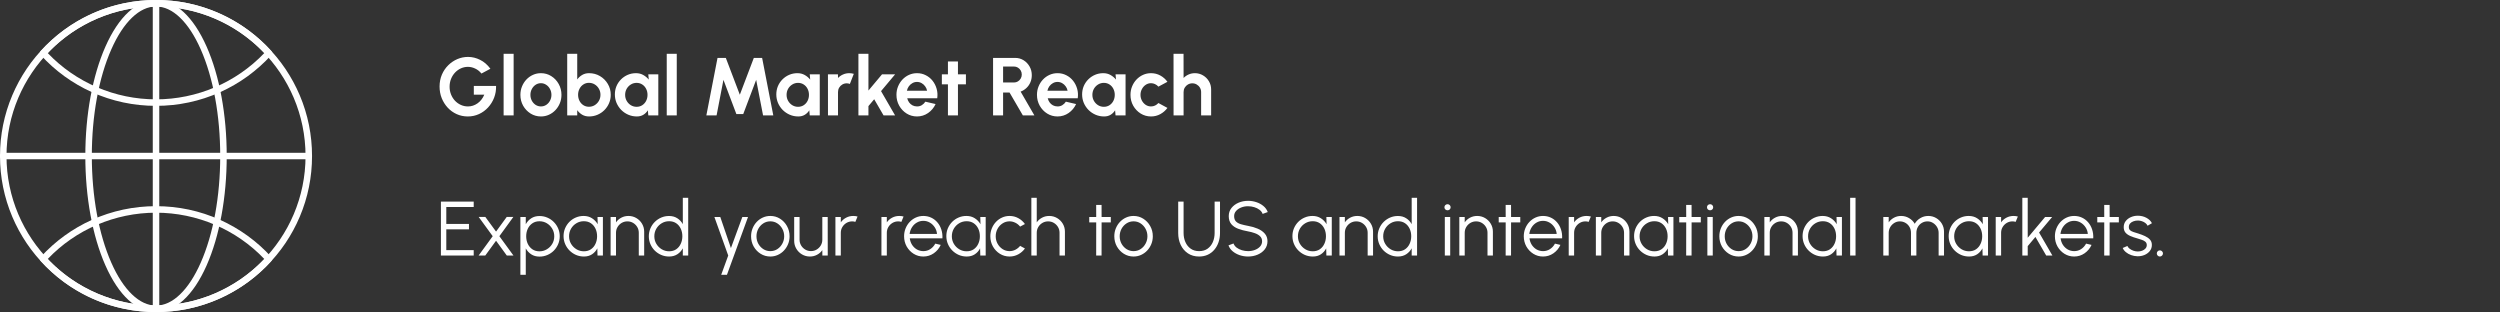 <svg width="4799" height="599" viewBox="0 0 4799 599" fill="none" xmlns="http://www.w3.org/2000/svg">
<rect x="0" y="0" width="4799" height="599" fill="#333333" stroke="none"/>
<path fill-rule="evenodd" clip-rule="evenodd" d="M299.496 598.999C259.095 598.999 219.912 591.075 182.973 575.445C147.346 560.346 115.274 538.757 87.789 511.21C60.242 483.725 38.685 451.654 23.554 416.026C7.924 379.089 0 339.905 0 299.503C0 259.101 7.924 219.919 23.554 182.98C38.653 147.353 60.242 115.281 87.789 87.796C115.337 60.312 147.345 38.692 182.973 23.561C219.91 7.931 259.094 0.007 299.496 0.007C339.898 0.007 379.08 7.931 416.019 23.561C451.646 38.66 483.718 60.249 511.203 87.796C538.75 115.343 560.307 147.352 575.438 182.98C591.068 219.917 598.992 259.101 598.992 299.503C598.992 339.905 591.068 379.087 575.438 416.026C560.339 451.653 538.75 483.725 511.203 511.21C483.718 538.757 451.647 560.314 416.019 575.445C379.082 591.075 339.898 598.999 299.496 598.999ZM299.496 12.485C141.267 12.485 12.476 141.268 12.476 299.505C12.476 457.765 141.259 586.524 299.496 586.524C457.757 586.524 586.516 457.741 586.516 299.505C586.516 141.268 457.733 12.485 299.496 12.485Z" fill="white"/>
<path fill-rule="evenodd" clip-rule="evenodd" d="M299.497 203.194C256.631 203.194 215.295 194.365 176.576 176.989C157.983 168.628 140.2 158.333 123.697 146.385C107.318 134.498 92.094 120.928 78.46 105.984C76.276 103.613 76.276 99.963 78.46 97.592C92.062 82.586 107.318 68.89 123.697 56.942C140.2 44.931 158.014 34.604 176.576 26.212C215.261 8.835 256.601 0.007 299.497 0.007C342.392 0.007 383.73 8.836 422.417 26.244C441.011 34.636 458.793 44.963 475.297 56.974C491.675 68.922 506.931 82.587 520.533 97.624C522.686 99.995 522.686 103.645 520.533 106.016C506.9 120.959 491.675 134.53 475.297 146.417C458.793 158.396 440.979 168.692 422.417 177.021C383.701 194.367 342.368 203.194 299.497 203.194ZM91.568 101.805C145.383 158.397 220.853 190.719 299.497 190.719C378.14 190.719 453.581 158.399 507.426 101.805C453.735 44.995 378.268 12.516 299.497 12.516C220.726 12.516 145.261 44.992 91.568 101.805Z" fill="white"/>
<path fill-rule="evenodd" clip-rule="evenodd" d="M299.491 598.997C256.594 598.997 215.257 590.168 176.57 572.759C157.977 564.367 140.194 554.041 123.691 542.03C107.312 530.081 92.057 516.417 78.454 501.38C76.302 499.009 76.302 495.359 78.454 492.988C92.087 478.044 107.312 464.473 123.691 452.587C140.194 440.607 158.008 430.312 176.57 421.983C215.287 404.606 256.619 395.777 299.491 395.777C342.362 395.777 383.693 404.606 422.411 421.983C441.005 430.344 458.788 440.638 475.291 452.587C491.67 464.473 506.894 478.044 520.527 492.988C522.711 495.359 522.711 499.009 520.527 501.38C506.926 516.386 491.67 530.082 475.291 542.03C458.788 554.041 440.974 564.367 422.411 572.759C383.726 590.199 342.386 598.997 299.491 598.997ZM91.562 497.201C145.253 554.011 220.72 586.522 299.491 586.522C378.262 586.522 453.727 554.045 507.42 497.201C453.604 440.609 378.134 408.287 299.491 408.287C220.848 408.287 145.407 440.607 91.562 497.201Z" fill="white"/>
<path fill-rule="evenodd" clip-rule="evenodd" d="M299.496 598.996C262.341 598.996 227.836 567.143 202.285 509.331C177.482 453.113 163.787 378.584 163.787 299.501C163.787 220.419 177.482 145.889 202.285 89.671C227.835 31.863 262.339 0.007 299.496 0.007C336.654 0.007 371.157 31.86 396.708 89.671C421.542 145.889 435.206 220.419 435.206 299.501C435.206 378.584 421.51 453.114 396.708 509.331C371.158 567.14 336.654 598.996 299.496 598.996ZM299.496 12.482C283.71 12.482 268.236 19.657 253.481 33.821C238.662 48.047 225.279 68.513 213.704 94.718C189.557 149.344 176.267 222.095 176.267 299.501C176.267 376.906 189.557 449.623 213.704 504.315C225.278 530.52 238.662 550.986 253.481 565.212C268.237 579.375 283.711 586.551 299.496 586.551C315.282 586.551 330.788 579.376 345.512 565.212C360.331 550.986 373.714 530.52 385.289 504.315C409.436 449.626 422.726 376.906 422.726 299.501C422.726 222.095 409.436 149.378 385.289 94.686C373.715 68.481 360.331 48.015 345.512 33.789C330.756 19.657 315.282 12.482 299.496 12.482Z" fill="white"/>
<path fill-rule="evenodd" clip-rule="evenodd" d="M592.346 305.742H6.239C2.808 305.742 0 302.934 0 299.502C0 296.07 2.808 293.263 6.239 293.263H592.346C595.778 293.263 598.586 296.07 598.586 299.502C598.586 302.934 595.778 305.742 592.346 305.742Z" fill="white"/>
<path fill-rule="evenodd" clip-rule="evenodd" d="M299.495 598.993C296.064 598.993 293.256 596.185 293.256 592.754V6.239C293.256 2.808 296.064 0 299.495 0C302.927 0 305.735 2.808 305.735 6.239V592.754C305.735 596.185 302.927 598.993 299.495 598.993Z" fill="white"/>
<path d="M898.036 223.549C890.364 223.549 883.218 222.052 876.596 219.056C870.028 216.061 864.3 211.936 859.413 206.681C854.526 201.374 850.69 195.278 847.905 188.394C845.172 181.458 843.806 174.048 843.806 166.166C843.806 157.863 845.277 150.244 848.22 143.307C851.215 136.371 855.288 130.354 860.438 125.257C865.587 120.159 871.42 116.218 877.936 113.433C884.505 110.648 891.336 109.255 898.431 109.255C906.365 109.255 914.064 111.121 921.526 114.852C929.04 118.53 935.662 124.232 941.389 131.957L924.206 141.179C920.685 136.87 916.639 133.664 912.067 131.562C907.548 129.408 902.923 128.331 898.194 128.331C893.57 128.331 889.129 129.277 884.873 131.168C880.669 133.06 876.912 135.74 873.601 139.208C870.343 142.624 867.768 146.67 865.876 151.347C863.985 155.971 863.039 161.042 863.039 166.56C863.039 171.762 863.958 176.676 865.798 181.3C867.637 185.872 870.159 189.892 873.365 193.36C876.623 196.776 880.38 199.456 884.636 201.4C888.893 203.344 893.465 204.316 898.352 204.316C901.61 204.316 904.789 203.817 907.889 202.819C911.042 201.768 913.985 200.27 916.718 198.326C919.503 196.382 921.973 194.017 924.127 191.232C926.334 188.447 928.173 185.294 929.645 181.773H909.545V164.984H952.267C952.477 173.024 951.216 180.564 948.483 187.606C945.751 194.647 941.889 200.875 936.896 206.287C931.904 211.7 926.098 215.93 919.476 218.978C912.855 222.025 905.709 223.549 898.036 223.549ZM966.734 221.5V103.265H985.967V221.5H966.734ZM1038.36 223.549C1031.11 223.549 1024.49 221.684 1018.5 217.953C1012.56 214.222 1007.81 209.23 1004.23 202.976C1000.71 196.671 998.953 189.708 998.953 182.088C998.953 176.308 999.977 170.922 1002.03 165.929C1004.08 160.885 1006.89 156.471 1010.46 152.687C1014.09 148.851 1018.29 145.856 1023.07 143.701C1027.85 141.547 1032.95 140.469 1038.36 140.469C1045.62 140.469 1052.21 142.335 1058.15 146.066C1064.14 149.797 1068.9 154.815 1072.42 161.121C1075.99 167.427 1077.78 174.416 1077.78 182.088C1077.78 187.816 1076.75 193.176 1074.7 198.168C1072.65 203.16 1069.81 207.575 1066.19 211.411C1062.62 215.194 1058.44 218.163 1053.66 220.318C1048.93 222.472 1043.83 223.549 1038.36 223.549ZM1038.36 204.316C1042.2 204.316 1045.64 203.292 1048.69 201.242C1051.74 199.193 1054.13 196.487 1055.86 193.124C1057.65 189.76 1058.54 186.082 1058.54 182.088C1058.54 177.989 1057.62 174.258 1055.78 170.895C1054 167.48 1051.55 164.773 1048.45 162.776C1045.41 160.727 1042.04 159.702 1038.36 159.702C1034.58 159.702 1031.17 160.727 1028.12 162.776C1025.07 164.826 1022.65 167.558 1020.87 170.974C1019.08 174.39 1018.19 178.095 1018.19 182.088C1018.19 186.24 1019.11 189.997 1020.94 193.36C1022.78 196.723 1025.23 199.403 1028.28 201.4C1031.38 203.344 1034.74 204.316 1038.36 204.316ZM1130.75 140.469C1138.42 140.469 1145.41 142.335 1151.72 146.066C1158.02 149.797 1163.04 154.815 1166.77 161.121C1170.51 167.375 1172.37 174.311 1172.37 181.931C1172.37 187.658 1171.29 193.045 1169.14 198.089C1166.98 203.134 1163.99 207.575 1160.15 211.411C1156.37 215.194 1151.96 218.163 1146.91 220.318C1141.92 222.472 1136.53 223.549 1130.75 223.549C1125.81 223.549 1121.42 222.446 1117.59 220.239C1113.8 217.979 1110.63 215.063 1108.05 211.489V221.5H1088.82V103.265H1108.05V152.529C1110.63 148.956 1113.8 146.066 1117.59 143.859C1121.42 141.599 1125.81 140.469 1130.75 140.469ZM1130.52 204.947C1134.61 204.947 1138.32 203.922 1141.63 201.873C1144.99 199.771 1147.67 196.986 1149.67 193.518C1151.67 190.049 1152.66 186.187 1152.66 181.931C1152.66 177.727 1151.67 173.891 1149.67 170.422C1147.67 166.902 1144.99 164.116 1141.63 162.067C1138.27 160.018 1134.56 158.993 1130.52 158.993C1126.52 158.993 1122.95 160.044 1119.8 162.146C1116.64 164.195 1114.17 166.98 1112.39 170.501C1110.6 173.969 1109.71 177.779 1109.71 181.931C1109.71 186.187 1110.6 190.076 1112.39 193.596C1114.17 197.065 1116.64 199.824 1119.8 201.873C1122.95 203.922 1126.52 204.947 1130.52 204.947ZM1244.47 142.677H1263.7V221.5H1244.47L1243.6 211.726C1241.45 215.247 1238.59 218.111 1235.01 220.318C1231.49 222.472 1227.31 223.549 1222.48 223.549C1216.65 223.549 1211.18 222.446 1206.08 220.239C1200.99 218.032 1196.49 214.984 1192.6 211.095C1188.77 207.207 1185.75 202.714 1183.54 197.616C1181.39 192.519 1180.31 187.054 1180.31 181.221C1180.31 175.598 1181.33 170.317 1183.38 165.378C1185.48 160.438 1188.4 156.103 1192.13 152.372C1195.86 148.641 1200.17 145.724 1205.06 143.622C1209.95 141.52 1215.2 140.469 1220.82 140.469C1226.03 140.469 1230.68 141.626 1234.78 143.938C1238.93 146.25 1242.45 149.193 1245.34 152.766L1244.47 142.677ZM1222.01 205.026C1226.1 205.026 1229.73 204.001 1232.88 201.952C1236.04 199.902 1238.51 197.144 1240.29 193.675C1242.08 190.155 1242.97 186.292 1242.97 182.088C1242.97 177.832 1242.08 173.969 1240.29 170.501C1238.51 166.98 1236.01 164.195 1232.8 162.146C1229.65 160.097 1226.05 159.072 1222.01 159.072C1217.96 159.072 1214.25 160.123 1210.89 162.225C1207.58 164.274 1204.93 167.033 1202.93 170.501C1200.99 173.969 1200.01 177.832 1200.01 182.088C1200.01 186.345 1201.01 190.207 1203.01 193.675C1205.01 197.144 1207.66 199.902 1210.97 201.952C1214.33 204.001 1218.01 205.026 1222.01 205.026ZM1279.87 221.5V103.265H1299.11V221.5H1279.87ZM1355.92 221.5L1377.36 111.147H1393.29L1420.17 181.852L1447.04 111.147H1462.97L1484.41 221.5H1464.78L1451.54 153.239L1426.71 218.978H1413.54L1388.72 153.239L1375.55 221.5H1355.92ZM1554.38 142.677H1573.61V221.5H1554.38L1553.51 211.726C1551.35 215.247 1548.49 218.111 1544.92 220.318C1541.4 222.472 1537.22 223.549 1532.38 223.549C1526.55 223.549 1521.09 222.446 1515.99 220.239C1510.89 218.032 1506.4 214.984 1502.51 211.095C1498.67 207.207 1495.65 202.714 1493.45 197.616C1491.29 192.519 1490.21 187.054 1490.21 181.221C1490.21 175.598 1491.24 170.317 1493.29 165.378C1495.39 160.438 1498.31 156.103 1502.04 152.372C1505.77 148.641 1510.08 145.724 1514.96 143.622C1519.85 141.52 1525.11 140.469 1530.73 140.469C1535.93 140.469 1540.58 141.626 1544.68 143.938C1548.83 146.25 1552.35 149.193 1555.24 152.766L1554.38 142.677ZM1531.91 205.026C1536.01 205.026 1539.64 204.001 1542.79 201.952C1545.94 199.902 1548.41 197.144 1550.2 193.675C1551.99 190.155 1552.88 186.292 1552.88 182.088C1552.88 177.832 1551.99 173.969 1550.2 170.501C1548.41 166.98 1545.92 164.195 1542.71 162.146C1539.56 160.097 1535.96 159.072 1531.91 159.072C1527.87 159.072 1524.16 160.123 1520.8 162.225C1517.49 164.274 1514.83 167.033 1512.84 170.501C1510.89 173.969 1509.92 177.832 1509.92 182.088C1509.92 186.345 1510.92 190.207 1512.92 193.675C1514.91 197.144 1517.57 199.902 1520.88 201.952C1524.24 204.001 1527.92 205.026 1531.91 205.026ZM1589.39 221.5L1589.32 142.677H1608.55L1608.63 149.692C1611.31 146.854 1614.51 144.621 1618.24 142.992C1621.98 141.31 1626 140.469 1630.3 140.469C1633.19 140.469 1636.08 140.89 1638.97 141.731L1631.41 161.121C1629.41 160.333 1627.41 159.939 1625.42 159.939C1622.32 159.939 1619.48 160.701 1616.9 162.225C1614.38 163.696 1612.36 165.719 1610.83 168.294C1609.36 170.816 1608.63 173.628 1608.63 176.728V221.5H1589.39ZM1718.21 221.5H1696.06L1678.09 190.522L1667.05 203.686V221.5H1647.82V103.265H1667.05V173.812L1693.14 142.677H1718.29L1691.25 174.915L1718.21 221.5ZM1760.25 223.549C1752.99 223.549 1746.37 221.684 1740.38 217.953C1734.44 214.222 1729.69 209.204 1726.12 202.898C1722.59 196.592 1720.83 189.629 1720.83 182.009C1720.83 176.282 1721.86 170.922 1723.91 165.929C1725.96 160.885 1728.77 156.471 1732.34 152.687C1735.97 148.851 1740.17 145.856 1744.95 143.701C1749.74 141.547 1754.83 140.469 1760.25 140.469C1766.39 140.469 1772.02 141.783 1777.11 144.411C1782.26 146.986 1786.63 150.533 1790.2 155.052C1793.77 159.571 1796.37 164.721 1798 170.501C1799.63 176.282 1800 182.325 1799.11 188.631H1741.49C1742.22 191.573 1743.43 194.227 1745.11 196.592C1746.79 198.904 1748.92 200.769 1751.5 202.188C1754.07 203.555 1756.99 204.264 1760.25 204.316C1763.61 204.369 1766.66 203.581 1769.39 201.952C1772.17 200.27 1774.49 198.011 1776.33 195.173L1795.95 199.745C1792.75 206.734 1787.97 212.462 1781.61 216.928C1775.25 221.342 1768.13 223.549 1760.25 223.549ZM1740.86 174.206H1779.64C1779.06 171.053 1777.82 168.215 1775.93 165.693C1774.09 163.118 1771.81 161.069 1769.07 159.545C1766.34 158.021 1763.4 157.259 1760.25 157.259C1757.09 157.259 1754.18 158.021 1751.5 159.545C1748.82 161.016 1746.53 163.039 1744.64 165.614C1742.8 168.136 1741.54 171 1740.86 174.206ZM1854.18 161.909H1838.89V221.5H1819.66V161.909H1807.99V142.677H1819.66V117.926H1838.89V142.677H1854.18V161.909ZM1906.3 221.5V111.147H1948.63C1954.62 111.147 1960.03 112.645 1964.87 115.64C1969.7 118.635 1973.54 122.655 1976.38 127.7C1979.22 132.692 1980.63 138.236 1980.63 144.332C1980.63 149.324 1979.71 153.922 1977.88 158.126C1976.09 162.277 1973.57 165.877 1970.31 168.925C1967.1 171.973 1963.4 174.285 1959.19 175.861L1985.6 221.5H1963.45L1937.91 177.595H1925.54V221.5H1906.3ZM1925.54 158.362H1946.42C1949.16 158.362 1951.65 157.679 1953.91 156.313C1956.17 154.947 1957.99 153.107 1959.35 150.795C1960.72 148.483 1961.4 145.908 1961.4 143.071C1961.4 140.18 1960.72 137.579 1959.35 135.267C1957.99 132.955 1956.17 131.116 1953.91 129.749C1951.65 128.383 1949.16 127.7 1946.42 127.7H1925.54V158.362ZM2029.97 223.549C2022.72 223.549 2016.1 221.684 2010.11 217.953C2004.17 214.222 1999.41 209.204 1995.84 202.898C1992.32 196.592 1990.56 189.629 1990.56 182.009C1990.56 176.282 1991.58 170.922 1993.63 165.929C1995.68 160.885 1998.49 156.471 2002.07 152.687C2005.69 148.851 2009.9 145.856 2014.68 143.701C2019.46 141.547 2024.56 140.469 2029.97 140.469C2036.12 140.469 2041.74 141.783 2046.84 144.411C2051.99 146.986 2056.35 150.533 2059.92 155.052C2063.5 159.571 2066.1 164.721 2067.73 170.501C2069.36 176.282 2069.72 182.325 2068.83 188.631H2011.21C2011.95 191.573 2013.15 194.227 2014.84 196.592C2016.52 198.904 2018.65 200.769 2021.22 202.188C2023.8 203.555 2026.71 204.264 2029.97 204.316C2033.33 204.369 2036.38 203.581 2039.11 201.952C2041.9 200.27 2044.21 198.011 2046.05 195.173L2065.68 199.745C2062.47 206.734 2057.69 212.462 2051.33 216.928C2044.97 221.342 2037.85 223.549 2029.97 223.549ZM2010.58 174.206H2049.36C2048.78 171.053 2047.55 168.215 2045.66 165.693C2043.82 163.118 2041.53 161.069 2038.8 159.545C2036.07 158.021 2033.12 157.259 2029.97 157.259C2026.82 157.259 2023.9 158.021 2021.22 159.545C2018.54 161.016 2016.25 163.039 2014.36 165.614C2012.52 168.136 2011.26 171 2010.58 174.206ZM2141.4 142.677H2160.63V221.5H2141.4L2140.53 211.726C2138.37 215.247 2135.51 218.111 2131.94 220.318C2128.42 222.472 2124.24 223.549 2119.4 223.549C2113.57 223.549 2108.11 222.446 2103.01 220.239C2097.91 218.032 2093.42 214.984 2089.53 211.095C2085.69 207.207 2082.67 202.714 2080.47 197.616C2078.31 192.519 2077.23 187.054 2077.23 181.221C2077.23 175.598 2078.26 170.317 2080.31 165.378C2082.41 160.438 2085.33 156.103 2089.06 152.372C2092.79 148.641 2097.1 145.724 2101.98 143.622C2106.87 141.52 2112.13 140.469 2117.75 140.469C2122.95 140.469 2127.6 141.626 2131.7 143.938C2135.85 146.25 2139.37 149.193 2142.26 152.766L2141.4 142.677ZM2118.93 205.026C2123.03 205.026 2126.66 204.001 2129.81 201.952C2132.96 199.902 2135.43 197.144 2137.22 193.675C2139 190.155 2139.9 186.292 2139.9 182.088C2139.9 177.832 2139 173.969 2137.22 170.501C2135.43 166.98 2132.94 164.195 2129.73 162.146C2126.58 160.097 2122.98 159.072 2118.93 159.072C2114.88 159.072 2111.18 160.123 2107.82 162.225C2104.51 164.274 2101.85 167.033 2099.86 170.501C2097.91 173.969 2096.94 177.832 2096.94 182.088C2096.94 186.345 2097.94 190.207 2099.93 193.675C2101.93 197.144 2104.59 199.902 2107.9 201.952C2111.26 204.001 2114.94 205.026 2118.93 205.026ZM2223.67 197.774L2241.01 207.154C2237.38 212.094 2232.84 216.061 2227.37 219.056C2221.91 222.052 2215.94 223.549 2209.48 223.549C2202.23 223.549 2195.61 221.684 2189.61 217.953C2183.68 214.222 2178.92 209.23 2175.35 202.976C2171.83 196.671 2170.07 189.708 2170.07 182.088C2170.07 176.308 2171.09 170.922 2173.14 165.929C2175.19 160.885 2178 156.471 2181.57 152.687C2185.2 148.851 2189.4 145.856 2194.19 143.701C2198.97 141.547 2204.07 140.469 2209.48 140.469C2215.94 140.469 2221.91 141.967 2227.37 144.962C2232.84 147.958 2237.38 151.978 2241.01 157.022L2223.67 166.324C2221.83 164.222 2219.65 162.593 2217.12 161.437C2214.65 160.28 2212.11 159.702 2209.48 159.702C2205.69 159.702 2202.28 160.753 2199.23 162.855C2196.18 164.905 2193.77 167.637 2191.98 171.053C2190.19 174.416 2189.3 178.095 2189.3 182.088C2189.3 186.029 2190.19 189.708 2191.98 193.124C2193.77 196.487 2196.18 199.193 2199.23 201.242C2202.28 203.292 2205.69 204.316 2209.48 204.316C2212.21 204.316 2214.81 203.738 2217.28 202.582C2219.75 201.374 2221.88 199.771 2223.67 197.774ZM2324.9 171.684V221.5H2305.67V176.728C2305.67 173.628 2304.9 170.816 2303.38 168.294C2301.86 165.719 2299.81 163.696 2297.23 162.225C2294.71 160.701 2291.9 159.939 2288.8 159.939C2285.7 159.939 2282.86 160.701 2280.28 162.225C2277.76 163.696 2275.74 165.719 2274.21 168.294C2272.74 170.816 2272.01 173.628 2272.01 176.728V221.5H2252.77L2252.7 103.265H2271.93L2272.01 149.692C2274.69 146.854 2277.89 144.621 2281.62 142.992C2285.35 141.31 2289.37 140.469 2293.68 140.469C2299.41 140.469 2304.64 141.888 2309.37 144.726C2314.1 147.511 2317.86 151.268 2320.64 155.998C2323.48 160.675 2324.9 165.903 2324.9 171.684Z" fill="white"/>
<path d="M846.368 490.5V387.044H909.328V397.39H856.713V429.904H900.239V440.25H856.713V480.154H909.328V490.5H846.368ZM918.752 490.5L945.798 453.404L918.826 416.381H931.61L952.227 444.536L972.771 416.381H985.481L958.583 453.404L985.629 490.5H972.845L952.227 462.124L931.536 490.5H918.752ZM1009.27 527.449H998.925V416.603H1009.27V430.422C1011.83 425.742 1015.33 421.948 1019.76 419.042C1024.2 416.135 1029.47 414.682 1035.58 414.682C1040.95 414.682 1045.97 415.692 1050.65 417.711C1055.38 419.731 1059.52 422.539 1063.07 426.136C1066.61 429.683 1069.4 433.796 1071.42 438.476C1073.44 443.157 1074.45 448.182 1074.45 453.551C1074.45 458.921 1073.44 463.971 1071.42 468.7C1069.4 473.43 1066.61 477.593 1063.07 481.189C1059.52 484.736 1055.38 487.519 1050.65 489.539C1045.97 491.559 1040.95 492.569 1035.58 492.569C1029.47 492.569 1024.2 491.116 1019.76 488.209C1015.33 485.303 1011.83 481.509 1009.27 476.829V527.449ZM1035.5 424.732C1030.33 424.732 1025.82 426.037 1021.98 428.648C1018.19 431.21 1015.26 434.658 1013.19 438.994C1011.12 443.329 1010.08 448.182 1010.08 453.551C1010.08 458.823 1011.09 463.651 1013.11 468.035C1015.18 472.42 1018.11 475.918 1021.91 478.529C1025.75 481.14 1030.28 482.445 1035.5 482.445C1040.63 482.445 1045.33 481.164 1049.62 478.603C1053.95 476.041 1057.43 472.592 1060.04 468.257C1062.65 463.872 1063.95 458.971 1063.95 453.551C1063.95 448.28 1062.67 443.477 1060.11 439.142C1057.55 434.757 1054.13 431.259 1049.84 428.648C1045.55 426.037 1040.77 424.732 1035.5 424.732ZM1146.99 416.603H1157.33V490.5H1146.99L1146.62 476.755C1144.2 481.435 1140.83 485.229 1136.49 488.135C1132.16 490.993 1126.99 492.421 1120.98 492.421C1115.56 492.421 1110.48 491.411 1105.75 489.392C1101.02 487.322 1096.86 484.49 1093.26 480.893C1089.67 477.297 1086.86 473.134 1084.84 468.405C1082.82 463.675 1081.81 458.601 1081.81 453.182C1081.81 447.861 1082.8 442.861 1084.77 438.181C1086.79 433.501 1089.55 429.387 1093.04 425.84C1096.59 422.293 1100.68 419.534 1105.31 417.564C1109.99 415.544 1114.99 414.534 1120.31 414.534C1126.47 414.534 1131.84 416.012 1136.42 418.968C1141 421.874 1144.65 425.692 1147.36 430.422L1146.99 416.603ZM1120.75 482.371C1126.03 482.371 1130.56 481.09 1134.35 478.529C1138.14 475.918 1141.05 472.42 1143.07 468.035C1145.14 463.651 1146.17 458.823 1146.17 453.551C1146.17 448.132 1145.14 443.255 1143.07 438.92C1141 434.535 1138.07 431.062 1134.28 428.5C1130.48 425.939 1125.98 424.658 1120.75 424.658C1115.53 424.658 1110.75 425.963 1106.42 428.574C1102.13 431.136 1098.71 434.609 1096.15 438.994C1093.63 443.378 1092.38 448.231 1092.38 453.551C1092.38 458.921 1093.68 463.799 1096.29 468.183C1098.91 472.518 1102.35 475.967 1106.64 478.529C1110.98 481.09 1115.68 482.371 1120.75 482.371ZM1236.56 444.758V490.5H1226.21V446.827C1226.21 442.787 1225.23 439.117 1223.26 435.816C1221.29 432.515 1218.65 429.88 1215.35 427.909C1212.05 425.939 1208.38 424.953 1204.34 424.953C1200.35 424.953 1196.68 425.939 1193.33 427.909C1190.03 429.88 1187.39 432.515 1185.42 435.816C1183.45 439.117 1182.47 442.787 1182.47 446.827V490.5H1172.12V416.603H1182.47V426.801C1185.08 423.057 1188.48 420.076 1192.66 417.859C1196.85 415.642 1201.41 414.534 1206.34 414.534C1211.9 414.534 1216.98 415.889 1221.56 418.598C1226.14 421.308 1229.79 424.953 1232.49 429.535C1235.2 434.117 1236.56 439.191 1236.56 444.758ZM1310.73 379.654H1321.08V490.5H1310.73V476.681C1308.17 481.411 1304.65 485.229 1300.16 488.135C1295.73 490.993 1290.46 492.421 1284.35 492.421C1278.98 492.421 1273.96 491.411 1269.28 489.392C1264.6 487.372 1260.46 484.588 1256.86 481.041C1253.31 477.445 1250.53 473.307 1248.51 468.626C1246.49 463.946 1245.48 458.921 1245.48 453.551C1245.48 448.182 1246.49 443.157 1248.51 438.476C1250.53 433.747 1253.31 429.609 1256.86 426.062C1260.46 422.465 1264.6 419.657 1269.28 417.638C1273.96 415.618 1278.98 414.608 1284.35 414.608C1290.46 414.608 1295.73 416.061 1300.16 418.968C1304.65 421.825 1308.17 425.594 1310.73 430.274V379.654ZM1284.42 482.371C1289.7 482.371 1294.23 481.09 1298.02 478.529C1301.81 475.918 1304.72 472.42 1306.74 468.035C1308.81 463.651 1309.85 458.823 1309.85 453.551C1309.85 448.132 1308.81 443.255 1306.74 438.92C1304.67 434.535 1301.74 431.062 1297.95 428.5C1294.15 425.939 1289.65 424.658 1284.42 424.658C1279.2 424.658 1274.45 425.963 1270.16 428.574C1265.88 431.136 1262.45 434.609 1259.89 438.994C1257.33 443.378 1256.05 448.231 1256.05 453.551C1256.05 458.921 1257.35 463.799 1259.96 468.183C1262.58 472.518 1266.02 475.967 1270.31 478.529C1274.65 481.09 1279.35 482.371 1284.42 482.371ZM1424.95 416.603H1435.88L1395.46 527.449H1384.45L1397.9 490.5L1371.37 416.603H1382.68L1403.07 476.238L1424.95 416.603ZM1478.72 492.421C1471.92 492.421 1465.71 490.672 1460.1 487.175C1454.53 483.677 1450.07 478.997 1446.72 473.134C1443.42 467.222 1441.77 460.695 1441.77 453.551C1441.77 448.132 1442.73 443.083 1444.65 438.403C1446.57 433.673 1449.21 429.535 1452.56 425.988C1455.96 422.392 1459.9 419.583 1464.38 417.564C1468.87 415.544 1473.64 414.534 1478.72 414.534C1485.52 414.534 1491.7 416.283 1497.27 419.781C1502.88 423.278 1507.34 427.983 1510.64 433.895C1513.99 439.807 1515.67 446.359 1515.67 453.551C1515.67 458.921 1514.71 463.946 1512.78 468.626C1510.86 473.307 1508.2 477.445 1504.8 481.041C1501.45 484.588 1497.54 487.372 1493.05 489.392C1488.62 491.411 1483.84 492.421 1478.72 492.421ZM1478.72 482.076C1483.74 482.076 1488.25 480.77 1492.24 478.159C1496.28 475.499 1499.46 472.001 1501.77 467.666C1504.14 463.331 1505.32 458.626 1505.32 453.551C1505.32 448.379 1504.14 443.625 1501.77 439.289C1499.41 434.905 1496.21 431.407 1492.17 428.796C1488.18 426.185 1483.69 424.879 1478.72 424.879C1473.69 424.879 1469.16 426.21 1465.12 428.87C1461.13 431.481 1457.95 434.954 1455.59 439.289C1453.27 443.625 1452.12 448.379 1452.12 453.551C1452.12 458.872 1453.32 463.7 1455.74 468.035C1458.15 472.321 1461.38 475.745 1465.42 478.307C1469.46 480.819 1473.89 482.076 1478.72 482.076ZM1524.51 462.197V416.603H1534.85V460.128C1534.85 464.168 1535.84 467.838 1537.81 471.139C1539.78 474.44 1542.41 477.075 1545.71 479.046C1549.06 481.017 1552.73 482.002 1556.72 482.002C1560.76 482.002 1564.41 481.017 1567.66 479.046C1570.96 477.075 1573.6 474.44 1575.57 471.139C1577.54 467.838 1578.52 464.168 1578.52 460.128V416.603H1588.87L1588.94 490.5H1578.6L1578.52 480.154C1575.91 483.899 1572.51 486.879 1568.33 489.096C1564.19 491.313 1559.66 492.421 1554.73 492.421C1549.16 492.421 1544.09 491.067 1539.51 488.357C1534.93 485.647 1531.28 482.002 1528.57 477.42C1525.86 472.839 1524.51 467.764 1524.51 462.197ZM1603.67 490.5V416.603H1614.01V426.801C1616.62 423.057 1620.02 420.076 1624.21 417.859C1628.4 415.642 1632.96 414.534 1637.88 414.534C1640.74 414.534 1643.5 414.903 1646.16 415.642L1641.95 425.914C1639.88 425.274 1637.86 424.953 1635.89 424.953C1631.9 424.953 1628.23 425.939 1624.88 427.909C1621.58 429.88 1618.94 432.515 1616.97 435.816C1615 439.117 1614.01 442.787 1614.01 446.827V490.5H1603.67ZM1692 490.5V416.603H1702.34V426.801C1704.95 423.057 1708.35 420.076 1712.54 417.859C1716.73 415.642 1721.29 414.534 1726.21 414.534C1729.07 414.534 1731.83 414.903 1734.49 415.642L1730.28 425.914C1728.21 425.274 1726.19 424.953 1724.22 424.953C1720.23 424.953 1716.56 425.939 1713.21 427.909C1709.91 429.88 1707.27 432.515 1705.3 435.816C1703.33 439.117 1702.34 442.787 1702.34 446.827V490.5H1692ZM1772.43 492.421C1765.63 492.421 1759.42 490.672 1753.81 487.175C1748.24 483.677 1743.78 478.997 1740.43 473.134C1737.13 467.222 1735.48 460.695 1735.48 453.551C1735.48 448.132 1736.44 443.083 1738.36 438.403C1740.28 433.673 1742.92 429.535 1746.27 425.988C1749.67 422.392 1753.61 419.583 1758.09 417.564C1762.58 415.544 1767.36 414.534 1772.43 414.534C1777.9 414.534 1782.92 415.618 1787.51 417.785C1792.14 419.953 1796.1 422.983 1799.4 426.875C1802.75 430.767 1805.26 435.324 1806.94 440.546C1808.66 445.768 1809.38 451.408 1809.08 457.468H1746.42C1747.01 462.148 1748.49 466.336 1750.85 470.031C1753.27 473.725 1756.32 476.657 1760.02 478.824C1763.76 480.943 1767.9 482.026 1772.43 482.076C1777.36 482.076 1781.79 480.795 1785.73 478.233C1789.72 475.671 1792.92 472.149 1795.34 467.666L1805.83 470.104C1802.88 476.657 1798.42 482.026 1792.46 486.214C1786.5 490.352 1779.82 492.421 1772.43 492.421ZM1746.12 449.118H1798.66C1798.32 444.536 1796.91 440.349 1794.45 436.555C1792.04 432.713 1788.91 429.658 1785.07 427.392C1781.22 425.077 1777.01 423.919 1772.43 423.919C1767.85 423.919 1763.66 425.052 1759.87 427.318C1756.07 429.535 1752.97 432.565 1750.56 436.407C1748.14 440.201 1746.66 444.438 1746.12 449.118ZM1881.77 416.603H1892.12V490.5H1881.77L1881.4 476.755C1878.99 481.435 1875.61 485.229 1871.28 488.135C1866.94 490.993 1861.77 492.421 1855.76 492.421C1850.34 492.421 1845.27 491.411 1840.54 489.392C1835.81 487.322 1831.65 484.49 1828.05 480.893C1824.45 477.297 1821.64 473.134 1819.62 468.405C1817.61 463.675 1816.6 458.601 1816.6 453.182C1816.6 447.861 1817.58 442.861 1819.55 438.181C1821.57 433.501 1824.33 429.387 1827.83 425.84C1831.37 422.293 1835.46 419.534 1840.09 417.564C1844.77 415.544 1849.77 414.534 1855.1 414.534C1861.25 414.534 1866.62 416.012 1871.2 418.968C1875.79 421.874 1879.43 425.692 1882.14 430.422L1881.77 416.603ZM1855.54 482.371C1860.81 482.371 1865.34 481.09 1869.14 478.529C1872.93 475.918 1875.84 472.42 1877.86 468.035C1879.92 463.651 1880.96 458.823 1880.96 453.551C1880.96 448.132 1879.92 443.255 1877.86 438.92C1875.79 434.535 1872.86 431.062 1869.06 428.5C1865.27 425.939 1860.76 424.658 1855.54 424.658C1850.32 424.658 1845.54 425.963 1841.2 428.574C1836.92 431.136 1833.49 434.609 1830.93 438.994C1828.42 443.378 1827.16 448.231 1827.16 453.551C1827.16 458.921 1828.47 463.799 1831.08 468.183C1833.69 472.518 1837.14 475.967 1841.42 478.529C1845.76 481.09 1850.46 482.371 1855.54 482.371ZM1958.22 471.952L1967.46 476.977C1964.11 481.657 1959.85 485.401 1954.68 488.209C1949.55 491.017 1943.99 492.421 1937.98 492.421C1931.18 492.421 1924.97 490.672 1919.35 487.175C1913.79 483.677 1909.33 478.997 1905.98 473.134C1902.68 467.222 1901.03 460.695 1901.03 453.551C1901.03 448.132 1901.99 443.083 1903.91 438.403C1905.83 433.673 1908.47 429.535 1911.82 425.988C1915.22 422.392 1919.16 419.583 1923.64 417.564C1928.12 415.544 1932.9 414.534 1937.98 414.534C1943.99 414.534 1949.55 415.938 1954.68 418.746C1959.85 421.554 1964.11 425.323 1967.46 430.052L1958.22 435.003C1955.66 431.752 1952.58 429.264 1948.99 427.54C1945.39 425.766 1941.72 424.879 1937.98 424.879C1933 424.879 1928.49 426.21 1924.45 428.87C1920.41 431.481 1917.21 434.954 1914.85 439.289C1912.53 443.625 1911.37 448.379 1911.37 453.551C1911.37 458.724 1912.56 463.478 1914.92 467.814C1917.33 472.149 1920.56 475.622 1924.6 478.233C1928.64 480.795 1933.1 482.076 1937.98 482.076C1942.02 482.076 1945.81 481.14 1949.36 479.268C1952.9 477.396 1955.86 474.957 1958.22 471.952ZM2044.23 444.758V490.5H2033.88V446.827C2033.88 442.787 2032.9 439.117 2030.93 435.816C2028.96 432.515 2026.32 429.88 2023.02 427.909C2019.72 425.939 2016.05 424.953 2012.01 424.953C2008.02 424.953 2004.35 425.939 2001 427.909C1997.7 429.88 1995.06 432.515 1993.09 435.816C1991.12 439.117 1990.14 442.787 1990.14 446.827V490.5H1979.79V379.654H1990.14V426.801C1992.75 423.057 1996.15 420.076 2000.34 417.859C2004.52 415.642 2009.08 414.534 2014.01 414.534C2019.57 414.534 2024.65 415.889 2029.23 418.598C2033.81 421.308 2037.46 424.953 2040.17 429.535C2042.88 434.117 2044.23 439.191 2044.23 444.758ZM2132.3 426.949H2114.63L2114.56 490.5H2104.22L2104.29 426.949H2090.91V416.603H2104.29L2104.22 393.399H2114.56L2114.63 416.603H2132.3V426.949ZM2175.98 492.421C2169.18 492.421 2162.97 490.672 2157.36 487.175C2151.79 483.677 2147.33 478.997 2143.98 473.134C2140.68 467.222 2139.03 460.695 2139.03 453.551C2139.03 448.132 2139.99 443.083 2141.91 438.403C2143.83 433.673 2146.47 429.535 2149.82 425.988C2153.22 422.392 2157.16 419.583 2161.64 417.564C2166.12 415.544 2170.9 414.534 2175.98 414.534C2182.78 414.534 2188.96 416.283 2194.53 419.781C2200.14 423.278 2204.6 427.983 2207.9 433.895C2211.25 439.807 2212.93 446.359 2212.93 453.551C2212.93 458.921 2211.96 463.946 2210.04 468.626C2208.12 473.307 2205.46 477.445 2202.06 481.041C2198.71 484.588 2194.8 487.372 2190.31 489.392C2185.88 491.411 2181.1 492.421 2175.98 492.421ZM2175.98 482.076C2181 482.076 2185.51 480.77 2189.5 478.159C2193.54 475.499 2196.72 472.001 2199.03 467.666C2201.4 463.331 2202.58 458.626 2202.58 453.551C2202.58 448.379 2201.4 443.625 2199.03 439.289C2196.67 434.905 2193.47 431.407 2189.43 428.796C2185.44 426.185 2180.95 424.879 2175.98 424.879C2170.95 424.879 2166.42 426.21 2162.38 428.87C2158.39 431.481 2155.21 434.954 2152.85 439.289C2150.53 443.625 2149.37 448.379 2149.37 453.551C2149.37 458.872 2150.58 463.7 2153 468.035C2155.41 472.321 2158.64 475.745 2162.68 478.307C2166.72 480.819 2171.15 482.076 2175.98 482.076ZM2301.79 492.421C2293.52 492.421 2286.38 490.401 2280.36 486.362C2274.35 482.322 2269.72 476.903 2266.47 470.104C2263.27 463.257 2261.67 455.67 2261.67 447.344V387.044H2272.01V447.344C2272.01 453.65 2273.17 459.439 2275.49 464.71C2277.8 469.981 2281.18 474.193 2285.61 477.346C2290.05 480.499 2295.44 482.076 2301.79 482.076C2308.3 482.076 2313.74 480.499 2318.13 477.346C2322.56 474.144 2325.91 469.907 2328.18 464.636C2330.44 459.365 2331.58 453.601 2331.58 447.344V387.044H2341.92V447.344C2341.92 453.601 2340.98 459.463 2339.11 464.932C2337.29 470.351 2334.63 475.129 2331.13 479.268C2327.68 483.406 2323.47 486.633 2318.5 488.948C2313.57 491.264 2308 492.421 2301.79 492.421ZM2395.8 492.421C2390.29 492.421 2384.94 491.559 2379.77 489.835C2374.65 488.111 2370.16 485.647 2366.32 482.445C2362.48 479.243 2359.77 475.425 2358.19 470.991L2367.87 467.37C2368.96 470.425 2370.93 473.06 2373.78 475.277C2376.69 477.445 2380.06 479.12 2383.91 480.302C2387.8 481.485 2391.76 482.076 2395.8 482.076C2400.53 482.076 2404.94 481.288 2409.03 479.711C2413.12 478.135 2416.42 475.942 2418.93 473.134C2421.45 470.277 2422.7 466.927 2422.7 463.084C2422.7 459.192 2421.4 455.99 2418.79 453.478C2416.18 450.965 2412.8 448.995 2408.66 447.566C2404.57 446.088 2400.29 444.955 2395.8 444.167C2388.76 442.935 2382.43 441.26 2376.81 439.142C2371.25 437.023 2366.84 434.043 2363.59 430.2C2360.33 426.308 2358.71 421.185 2358.71 414.829C2358.71 408.868 2360.43 403.696 2363.88 399.311C2367.33 394.927 2371.86 391.527 2377.48 389.113C2383.14 386.699 2389.25 385.492 2395.8 385.492C2401.17 385.492 2406.42 386.33 2411.54 388.005C2416.67 389.68 2421.18 392.118 2425.07 395.321C2429.01 398.523 2431.84 402.439 2433.57 407.07L2423.74 410.617C2422.65 407.514 2420.66 404.878 2417.75 402.71C2414.89 400.493 2411.54 398.818 2407.7 397.685C2403.86 396.503 2399.89 395.912 2395.8 395.912C2391.12 395.863 2386.74 396.651 2382.65 398.277C2378.61 399.853 2375.34 402.07 2372.82 404.927C2370.31 407.735 2369.05 411.036 2369.05 414.829C2369.05 419.263 2370.21 422.687 2372.53 425.101C2374.89 427.466 2378.09 429.239 2382.13 430.422C2386.17 431.604 2390.73 432.663 2395.8 433.599C2402.41 434.732 2408.54 436.506 2414.2 438.92C2419.87 441.285 2424.43 444.462 2427.88 448.453C2431.32 452.394 2433.05 457.271 2433.05 463.084C2433.05 468.996 2431.32 474.169 2427.88 478.603C2424.43 482.987 2419.87 486.386 2414.2 488.8C2408.59 491.214 2402.46 492.421 2395.8 492.421ZM2546.12 416.603H2556.47V490.5H2546.12L2545.75 476.755C2543.34 481.435 2539.97 485.229 2535.63 488.135C2531.3 490.993 2526.12 492.421 2520.11 492.421C2514.69 492.421 2509.62 491.411 2504.89 489.392C2500.16 487.322 2496 484.49 2492.4 480.893C2488.8 477.297 2486 473.134 2483.98 468.405C2481.96 463.675 2480.95 458.601 2480.95 453.182C2480.95 447.861 2481.93 442.861 2483.9 438.181C2485.92 433.501 2488.68 429.387 2492.18 425.84C2495.73 422.293 2499.82 419.534 2504.45 417.564C2509.13 415.544 2514.13 414.534 2519.45 414.534C2525.61 414.534 2530.97 416.012 2535.56 418.968C2540.14 421.874 2543.78 425.692 2546.49 430.422L2546.12 416.603ZM2519.89 482.371C2525.16 482.371 2529.69 481.09 2533.49 478.529C2537.28 475.918 2540.19 472.42 2542.21 468.035C2544.28 463.651 2545.31 458.823 2545.31 453.551C2545.31 448.132 2544.28 443.255 2542.21 438.92C2540.14 434.535 2537.21 431.062 2533.41 428.5C2529.62 425.939 2525.11 424.658 2519.89 424.658C2514.67 424.658 2509.89 425.963 2505.55 428.574C2501.27 431.136 2497.84 434.609 2495.28 438.994C2492.77 443.378 2491.51 448.231 2491.51 453.551C2491.51 458.921 2492.82 463.799 2495.43 468.183C2498.04 472.518 2501.49 475.967 2505.78 478.529C2510.11 481.09 2514.82 482.371 2519.89 482.371ZM2635.7 444.758V490.5H2625.35V446.827C2625.35 442.787 2624.36 439.117 2622.39 435.816C2620.42 432.515 2617.79 429.88 2614.49 427.909C2611.19 425.939 2607.52 424.953 2603.48 424.953C2599.49 424.953 2595.82 425.939 2592.47 427.909C2589.16 429.88 2586.53 432.515 2584.56 435.816C2582.59 439.117 2581.6 442.787 2581.6 446.827V490.5H2571.26V416.603H2581.6V426.801C2584.21 423.057 2587.61 420.076 2591.8 417.859C2595.99 415.642 2600.54 414.534 2605.47 414.534C2611.04 414.534 2616.11 415.889 2620.69 418.598C2625.28 421.308 2628.92 424.953 2631.63 429.535C2634.34 434.117 2635.7 439.191 2635.7 444.758ZM2709.87 379.654H2720.21V490.5H2709.87V476.681C2707.31 481.411 2703.78 485.229 2699.3 488.135C2694.87 490.993 2689.6 492.421 2683.49 492.421C2678.12 492.421 2673.09 491.411 2668.41 489.392C2663.73 487.372 2659.59 484.588 2656 481.041C2652.45 477.445 2649.67 473.307 2647.65 468.626C2645.63 463.946 2644.62 458.921 2644.62 453.551C2644.62 448.182 2645.63 443.157 2647.65 438.476C2649.67 433.747 2652.45 429.609 2656 426.062C2659.59 422.465 2663.73 419.657 2668.41 417.638C2673.09 415.618 2678.12 414.608 2683.49 414.608C2689.6 414.608 2694.87 416.061 2699.3 418.968C2703.78 421.825 2707.31 425.594 2709.87 430.274V379.654ZM2683.56 482.371C2688.83 482.371 2693.36 481.09 2697.16 478.529C2700.95 475.918 2703.86 472.42 2705.88 468.035C2707.95 463.651 2708.98 458.823 2708.98 453.551C2708.98 448.132 2707.95 443.255 2705.88 438.92C2703.81 434.535 2700.88 431.062 2697.08 428.5C2693.29 425.939 2688.78 424.658 2683.56 424.658C2678.34 424.658 2673.58 425.963 2669.3 428.574C2665.01 431.136 2661.59 434.609 2659.03 438.994C2656.47 443.378 2655.18 448.231 2655.18 453.551C2655.18 458.921 2656.49 463.799 2659.1 468.183C2661.71 472.518 2665.16 475.967 2669.45 478.529C2673.78 481.09 2678.49 482.371 2683.56 482.371ZM2773.46 416.603H2783.81V490.5H2773.46V416.603ZM2778.71 403.671C2777.04 403.671 2775.61 403.129 2774.42 402.045C2773.29 400.912 2772.72 399.508 2772.72 397.833C2772.72 396.158 2773.29 394.779 2774.42 393.695C2775.61 392.562 2777.04 391.995 2778.71 391.995C2780.34 391.995 2781.72 392.562 2782.85 393.695C2784.03 394.779 2784.62 396.158 2784.62 397.833C2784.62 399.508 2784.06 400.912 2782.92 402.045C2781.79 403.129 2780.39 403.671 2778.71 403.671ZM2865.76 444.758V490.5H2855.41V446.827C2855.41 442.787 2854.43 439.117 2852.46 435.816C2850.49 432.515 2847.85 429.88 2844.55 427.909C2841.25 425.939 2837.58 424.953 2833.54 424.953C2829.55 424.953 2825.88 425.939 2822.53 427.909C2819.23 429.88 2816.59 432.515 2814.62 435.816C2812.65 439.117 2811.66 442.787 2811.66 446.827V490.5H2801.32V416.603H2811.66V426.801C2814.28 423.057 2817.67 420.076 2821.86 417.859C2826.05 415.642 2830.61 414.534 2835.53 414.534C2841.1 414.534 2846.17 415.889 2850.76 418.598C2855.34 421.308 2858.98 424.953 2861.69 429.535C2864.4 434.117 2865.76 439.191 2865.76 444.758ZM2918.32 426.949H2900.66L2900.58 490.5H2890.24L2890.31 426.949H2876.94V416.603H2890.31L2890.24 393.399H2900.58L2900.66 416.603H2918.32V426.949ZM2962 492.421C2955.2 492.421 2948.99 490.672 2943.38 487.175C2937.81 483.677 2933.35 478.997 2930 473.134C2926.7 467.222 2925.05 460.695 2925.05 453.551C2925.05 448.132 2926.01 443.083 2927.93 438.403C2929.85 433.673 2932.49 429.535 2935.84 425.988C2939.24 422.392 2943.18 419.583 2947.66 417.564C2952.15 415.544 2956.92 414.534 2962 414.534C2967.47 414.534 2972.49 415.618 2977.07 417.785C2981.7 419.953 2985.67 422.983 2988.97 426.875C2992.32 430.767 2994.83 435.324 2996.51 440.546C2998.23 445.768 2998.95 451.408 2998.65 457.468H2935.99C2936.58 462.148 2938.06 466.336 2940.42 470.031C2942.83 473.725 2945.89 476.657 2949.58 478.824C2953.33 480.943 2957.47 482.026 2962 482.076C2966.93 482.076 2971.36 480.795 2975.3 478.233C2979.29 475.671 2982.49 472.149 2984.91 467.666L2995.4 470.104C2992.44 476.657 2987.99 482.026 2982.02 486.214C2976.06 490.352 2969.39 492.421 2962 492.421ZM2935.69 449.118H2988.23C2987.89 444.536 2986.48 440.349 2984.02 436.555C2981.61 432.713 2978.48 429.658 2974.64 427.392C2970.79 425.077 2966.58 423.919 2962 423.919C2957.42 423.919 2953.23 425.052 2949.44 427.318C2945.64 429.535 2942.54 432.565 2940.13 436.407C2937.71 440.201 2936.23 444.438 2935.69 449.118ZM3011.32 490.5V416.603H3021.66V426.801C3024.28 423.057 3027.68 420.076 3031.86 417.859C3036.05 415.642 3040.61 414.534 3045.53 414.534C3048.39 414.534 3051.15 414.903 3053.81 415.642L3049.6 425.914C3047.53 425.274 3045.51 424.953 3043.54 424.953C3039.55 424.953 3035.88 425.939 3032.53 427.909C3029.23 429.88 3026.59 432.515 3024.62 435.816C3022.65 439.117 3021.66 442.787 3021.66 446.827V490.5H3011.32ZM3127.86 444.758V490.5H3117.52V446.827C3117.52 442.787 3116.53 439.117 3114.56 435.816C3112.59 432.515 3109.95 429.88 3106.65 427.909C3103.35 425.939 3099.68 424.953 3095.64 424.953C3091.65 424.953 3087.98 425.939 3084.63 427.909C3081.33 429.88 3078.69 432.515 3076.72 435.816C3074.75 439.117 3073.77 442.787 3073.77 446.827V490.5H3063.42V416.603H3073.77V426.801C3076.38 423.057 3079.78 420.076 3083.97 417.859C3088.15 415.642 3092.71 414.534 3097.64 414.534C3103.2 414.534 3108.28 415.889 3112.86 418.598C3117.44 421.308 3121.09 424.953 3123.8 429.535C3126.51 434.117 3127.86 439.191 3127.86 444.758ZM3201.96 416.603H3212.31V490.5H3201.96L3201.59 476.755C3199.18 481.435 3195.8 485.229 3191.47 488.135C3187.13 490.993 3181.96 492.421 3175.95 492.421C3170.53 492.421 3165.45 491.411 3160.73 489.392C3156 487.322 3151.83 484.49 3148.24 480.893C3144.64 477.297 3141.83 473.134 3139.81 468.405C3137.79 463.675 3136.78 458.601 3136.78 453.182C3136.78 447.861 3137.77 442.861 3139.74 438.181C3141.76 433.501 3144.52 429.387 3148.02 425.84C3151.56 422.293 3155.65 419.534 3160.28 417.564C3164.96 415.544 3169.96 414.534 3175.28 414.534C3181.44 414.534 3186.81 416.012 3191.39 418.968C3195.97 421.874 3199.62 425.692 3202.33 430.422L3201.96 416.603ZM3175.73 482.371C3181 482.371 3185.53 481.09 3189.32 478.529C3193.12 475.918 3196.02 472.42 3198.04 468.035C3200.11 463.651 3201.15 458.823 3201.15 453.551C3201.15 448.132 3200.11 443.255 3198.04 438.92C3195.97 434.535 3193.04 431.062 3189.25 428.5C3185.46 425.939 3180.95 424.658 3175.73 424.658C3170.5 424.658 3165.73 425.963 3161.39 428.574C3157.1 431.136 3153.68 434.609 3151.12 438.994C3148.61 443.378 3147.35 448.231 3147.35 453.551C3147.35 458.921 3148.66 463.799 3151.27 468.183C3153.88 472.518 3157.33 475.967 3161.61 478.529C3165.95 481.09 3170.65 482.371 3175.73 482.371ZM3264.85 426.949H3247.19L3247.12 490.5H3236.77L3236.85 426.949H3223.47V416.603H3236.85L3236.77 393.399H3247.12L3247.19 416.603H3264.85V426.949ZM3277.46 416.603H3287.81V490.5H3277.46V416.603ZM3282.71 403.671C3281.04 403.671 3279.61 403.129 3278.42 402.045C3277.29 400.912 3276.73 399.508 3276.73 397.833C3276.73 396.158 3277.29 394.779 3278.42 393.695C3279.61 392.562 3281.04 391.995 3282.71 391.995C3284.34 391.995 3285.72 392.562 3286.85 393.695C3288.03 394.779 3288.62 396.158 3288.62 397.833C3288.62 399.508 3288.06 400.912 3286.92 402.045C3285.79 403.129 3284.39 403.671 3282.71 403.671ZM3337.4 492.421C3330.6 492.421 3324.4 490.672 3318.78 487.175C3313.21 483.677 3308.75 478.997 3305.4 473.134C3302.1 467.222 3300.45 460.695 3300.45 453.551C3300.45 448.132 3301.41 443.083 3303.33 438.403C3305.26 433.673 3307.89 429.535 3311.24 425.988C3314.64 422.392 3318.58 419.583 3323.07 417.564C3327.55 415.544 3332.33 414.534 3337.4 414.534C3344.2 414.534 3350.38 416.283 3355.95 419.781C3361.57 423.278 3366.02 427.983 3369.32 433.895C3372.67 439.807 3374.35 446.359 3374.35 453.551C3374.35 458.921 3373.39 463.946 3371.47 468.626C3369.55 473.307 3366.89 477.445 3363.49 481.041C3360.14 484.588 3356.22 487.372 3351.74 489.392C3347.3 491.411 3342.52 492.421 3337.4 492.421ZM3337.4 482.076C3342.43 482.076 3346.93 480.77 3350.92 478.159C3354.96 475.499 3358.14 472.001 3360.46 467.666C3362.82 463.331 3364 458.626 3364 453.551C3364 448.379 3362.82 443.625 3360.46 439.289C3358.09 434.905 3354.89 431.407 3350.85 428.796C3346.86 426.185 3342.38 424.879 3337.4 424.879C3332.38 424.879 3327.84 426.21 3323.8 428.87C3319.81 431.481 3316.64 434.954 3314.27 439.289C3311.96 443.625 3310.8 448.379 3310.8 453.551C3310.8 458.872 3312.01 463.7 3314.42 468.035C3316.83 472.321 3320.06 475.745 3324.1 478.307C3328.14 480.819 3332.57 482.076 3337.4 482.076ZM3451.3 444.758V490.5H3440.96V446.827C3440.96 442.787 3439.97 439.117 3438 435.816C3436.03 432.515 3433.4 429.88 3430.1 427.909C3426.8 425.939 3423.13 424.953 3419.09 424.953C3415.1 424.953 3411.42 425.939 3408.07 427.909C3404.77 429.88 3402.14 432.515 3400.17 435.816C3398.2 439.117 3397.21 442.787 3397.21 446.827V490.5H3386.87V416.603H3397.21V426.801C3399.82 423.057 3403.22 420.076 3407.41 417.859C3411.6 415.642 3416.15 414.534 3421.08 414.534C3426.65 414.534 3431.72 415.889 3436.3 418.598C3440.89 421.308 3444.53 424.953 3447.24 429.535C3449.95 434.117 3451.3 439.191 3451.3 444.758ZM3525.4 416.603H3535.75V490.5H3525.4L3525.03 476.755C3522.62 481.435 3519.25 485.229 3514.91 488.135C3510.57 490.993 3505.4 492.421 3499.39 492.421C3493.97 492.421 3488.9 491.411 3484.17 489.392C3479.44 487.322 3475.28 484.49 3471.68 480.893C3468.08 477.297 3465.28 473.134 3463.26 468.405C3461.24 463.675 3460.23 458.601 3460.23 453.182C3460.23 447.861 3461.21 442.861 3463.18 438.181C3465.2 433.501 3467.96 429.387 3471.46 425.84C3475.01 422.293 3479.09 419.534 3483.73 417.564C3488.41 415.544 3493.41 414.534 3498.73 414.534C3504.88 414.534 3510.25 416.012 3514.84 418.968C3519.42 421.874 3523.06 425.692 3525.77 430.422L3525.4 416.603ZM3499.17 482.371C3504.44 482.371 3508.97 481.09 3512.77 478.529C3516.56 475.918 3519.47 472.42 3521.49 468.035C3523.56 463.651 3524.59 458.823 3524.59 453.551C3524.59 448.132 3523.56 443.255 3521.49 438.92C3519.42 434.535 3516.49 431.062 3512.69 428.5C3508.9 425.939 3504.39 424.658 3499.17 424.658C3493.95 424.658 3489.17 425.963 3484.83 428.574C3480.55 431.136 3477.12 434.609 3474.56 438.994C3472.05 443.378 3470.79 448.231 3470.79 453.551C3470.79 458.921 3472.1 463.799 3474.71 468.183C3477.32 472.518 3480.77 475.967 3485.06 478.529C3489.39 481.09 3494.1 482.371 3499.17 482.371ZM3551.55 490.5V379.654H3561.89V490.5H3551.55ZM3615.2 490.5V416.603H3625.54V426.801C3628.2 423.057 3631.6 420.076 3635.74 417.859C3639.88 415.642 3644.41 414.534 3649.34 414.534C3654.9 414.534 3660 415.913 3664.63 418.672C3669.26 421.382 3672.89 425.003 3675.5 429.535C3678.11 425.003 3681.7 421.382 3686.29 418.672C3690.87 415.913 3695.94 414.534 3701.51 414.534C3707.08 414.534 3712.15 415.889 3716.73 418.598C3721.31 421.308 3724.96 424.953 3727.67 429.535C3730.38 434.117 3731.73 439.191 3731.73 444.758V490.5H3721.39V447.049C3721.39 443.107 3720.43 439.462 3718.5 436.112C3716.58 432.762 3714 430.077 3710.75 428.057C3707.54 425.988 3703.97 424.953 3700.03 424.953C3696.09 424.953 3692.49 425.914 3689.24 427.835C3686.04 429.707 3683.48 432.318 3681.56 435.668C3679.63 438.969 3678.67 442.763 3678.67 447.049V490.5H3668.33V447.049C3668.33 442.763 3667.37 438.969 3665.45 435.668C3663.53 432.318 3660.94 429.707 3657.69 427.835C3654.44 425.914 3650.84 424.953 3646.9 424.953C3643.01 424.953 3639.43 425.988 3636.18 428.057C3632.93 430.077 3630.35 432.762 3628.42 436.112C3626.5 439.462 3625.54 443.107 3625.54 447.049V490.5H3615.2ZM3805.84 416.603H3816.18V490.5H3805.84L3805.47 476.755C3803.05 481.435 3799.68 485.229 3795.34 488.135C3791.01 490.993 3785.84 492.421 3779.83 492.421C3774.41 492.421 3769.33 491.411 3764.6 489.392C3759.87 487.322 3755.71 484.49 3752.11 480.893C3748.52 477.297 3745.71 473.134 3743.69 468.405C3741.67 463.675 3740.66 458.601 3740.66 453.182C3740.66 447.861 3741.65 442.861 3743.62 438.181C3745.64 433.501 3748.39 429.387 3751.89 425.84C3755.44 422.293 3759.53 419.534 3764.16 417.564C3768.84 415.544 3773.84 414.534 3779.16 414.534C3785.32 414.534 3790.69 416.012 3795.27 418.968C3799.85 421.874 3803.5 425.692 3806.21 430.422L3805.84 416.603ZM3779.6 482.371C3784.87 482.371 3789.41 481.09 3793.2 478.529C3796.99 475.918 3799.9 472.42 3801.92 468.035C3803.99 463.651 3805.02 458.823 3805.02 453.551C3805.02 448.132 3803.99 443.255 3801.92 438.92C3799.85 434.535 3796.92 431.062 3793.13 428.5C3789.33 425.939 3784.83 424.658 3779.6 424.658C3774.38 424.658 3769.6 425.963 3765.27 428.574C3760.98 431.136 3757.56 434.609 3755 438.994C3752.48 443.378 3751.23 448.231 3751.23 453.551C3751.23 458.921 3752.53 463.799 3755.14 468.183C3757.75 472.518 3761.2 475.967 3765.49 478.529C3769.82 481.09 3774.53 482.371 3779.6 482.371ZM3830.97 490.5V416.603H3841.32V426.801C3843.93 423.057 3847.33 420.076 3851.51 417.859C3855.7 415.642 3860.26 414.534 3865.18 414.534C3868.04 414.534 3870.8 414.903 3873.46 415.642L3869.25 425.914C3867.18 425.274 3865.16 424.953 3863.19 424.953C3859.2 424.953 3855.53 425.939 3852.18 427.909C3848.88 429.88 3846.24 432.515 3844.27 435.816C3842.3 439.117 3841.32 442.787 3841.32 446.827V490.5H3830.97ZM3939.78 490.5H3927.88L3907.19 454.808L3892.41 472.469V490.5H3882.06V379.654H3892.41V456.36L3925.74 416.603H3939.26L3914.21 446.383L3939.78 490.5ZM3981.55 492.421C3974.75 492.421 3968.54 490.672 3962.92 487.175C3957.36 483.677 3952.9 478.997 3949.55 473.134C3946.25 467.222 3944.6 460.695 3944.6 453.551C3944.6 448.132 3945.56 443.083 3947.48 438.403C3949.4 433.673 3952.04 429.535 3955.39 425.988C3958.79 422.392 3962.73 419.583 3967.21 417.564C3971.69 415.544 3976.47 414.534 3981.55 414.534C3987.02 414.534 3992.04 415.618 3996.62 417.785C4001.25 419.953 4005.22 422.983 4008.52 426.875C4011.87 430.767 4014.38 435.324 4016.06 440.546C4017.78 445.768 4018.5 451.408 4018.2 457.468H3955.54C3956.13 462.148 3957.6 466.336 3959.97 470.031C3962.38 473.725 3965.44 476.657 3969.13 478.824C3972.88 480.943 3977.01 482.026 3981.55 482.076C3986.47 482.076 3990.91 480.795 3994.85 478.233C3998.84 475.671 4002.04 472.149 4004.45 467.666L4014.95 470.104C4011.99 476.657 4007.53 482.026 4001.57 486.214C3995.61 490.352 3988.94 492.421 3981.55 492.421ZM3955.24 449.118H4007.78C4007.44 444.536 4006.03 440.349 4003.57 436.555C4001.15 432.713 3998.03 429.658 3994.18 427.392C3990.34 425.077 3986.13 423.919 3981.55 423.919C3976.97 423.919 3972.78 425.052 3968.98 427.318C3965.19 429.535 3962.09 432.565 3959.67 436.407C3957.26 440.201 3955.78 444.438 3955.24 449.118ZM4067.33 426.949H4049.67L4049.59 490.5H4039.25L4039.32 426.949H4025.95V416.603H4039.32L4039.25 393.399H4049.59L4049.67 416.603H4067.33V426.949ZM4102.77 491.904C4098.73 491.806 4094.79 491.067 4090.95 489.687C4087.11 488.308 4083.76 486.436 4080.9 484.071C4078.04 481.706 4076 479.021 4074.77 476.016L4083.71 472.174C4084.5 474.095 4085.95 475.868 4088.07 477.494C4090.24 479.071 4092.7 480.351 4095.46 481.337C4098.22 482.273 4100.95 482.741 4103.66 482.741C4106.67 482.741 4109.47 482.248 4112.08 481.263C4114.7 480.278 4116.81 478.874 4118.44 477.051C4120.11 475.179 4120.95 472.986 4120.95 470.474C4120.95 467.764 4120.07 465.646 4118.29 464.119C4116.52 462.542 4114.28 461.311 4111.57 460.424C4108.86 459.488 4106.07 458.601 4103.22 457.764C4097.99 456.335 4093.39 454.758 4089.4 453.034C4085.41 451.31 4082.28 449.118 4080.01 446.457C4077.8 443.748 4076.69 440.275 4076.69 436.038C4076.69 431.555 4077.94 427.688 4080.46 424.436C4083.02 421.135 4086.34 418.598 4090.43 416.825C4094.57 415.002 4098.98 414.09 4103.66 414.09C4109.67 414.09 4115.14 415.396 4120.07 418.007C4125.04 420.618 4128.64 424.091 4130.85 428.427L4122.5 433.378C4121.62 431.358 4120.21 429.609 4118.29 428.131C4116.37 426.653 4114.18 425.495 4111.72 424.658C4109.3 423.82 4106.84 423.377 4104.33 423.328C4101.17 423.278 4098.24 423.746 4095.53 424.732C4092.82 425.668 4090.63 427.072 4088.95 428.944C4087.33 430.816 4086.52 433.107 4086.52 435.816C4086.52 438.526 4087.33 440.595 4088.95 442.024C4090.58 443.403 4092.77 444.536 4095.53 445.423C4098.34 446.26 4101.49 447.246 4104.99 448.379C4109.47 449.807 4113.69 451.433 4117.63 453.256C4121.57 455.079 4124.75 457.345 4127.16 460.054C4129.57 462.764 4130.76 466.188 4130.71 470.326C4130.71 474.76 4129.38 478.627 4126.72 481.928C4124.06 485.229 4120.61 487.766 4116.37 489.539C4112.13 491.264 4107.6 492.052 4102.77 491.904ZM4146.04 492.421C4144.41 492.421 4143.03 491.83 4141.9 490.648C4140.77 489.515 4140.2 488.111 4140.2 486.436C4140.2 484.859 4140.77 483.504 4141.9 482.371C4143.03 481.189 4144.41 480.598 4146.04 480.598C4147.71 480.598 4149.12 481.189 4150.25 482.371C4151.43 483.504 4152.02 484.859 4152.02 486.436C4152.02 488.111 4151.43 489.515 4150.25 490.648C4149.12 491.83 4147.71 492.421 4146.04 492.421Z" fill="white"/>
</svg>
